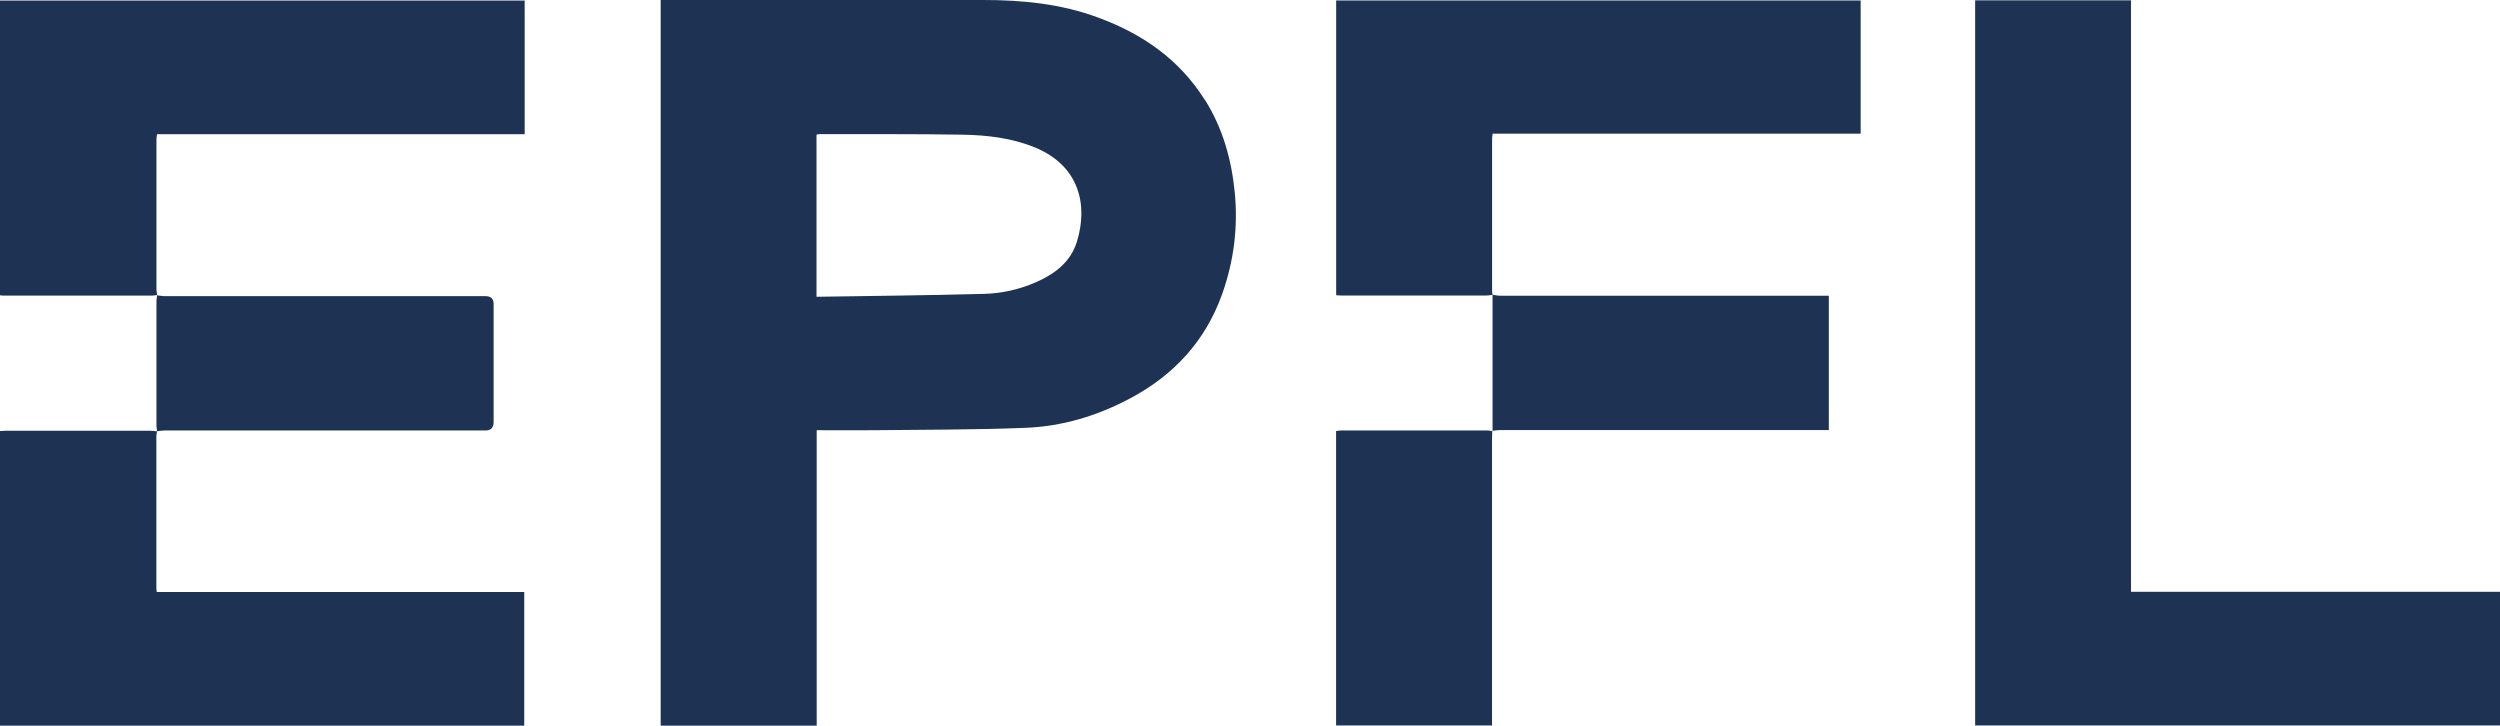 <?xml version="1.0" encoding="UTF-8"?>
<svg id="Calque_1" data-name="Calque 1" xmlns="http://www.w3.org/2000/svg" viewBox="0 0 283.46 82.28">
  <path d="M136.59,11.3c-2.89-4.58-7.08-7.47-12.08-9.31C120.31.43,115.94,0,111.5,0c-11.9,0-23.81,0-35.71,0h-.88v82.28h17.69v-33.5c2.23,0,4.37.02,6.51,0,5.72-.07,11.44-.04,17.15-.27,4.17-.16,8.13-1.35,11.84-3.32,4.97-2.63,8.55-6.49,10.46-11.81,1.34-3.75,1.83-7.62,1.44-11.58-.37-3.74-1.37-7.29-3.39-10.5ZM122.1,27.41c-.7,2.28-2.48,3.64-4.6,4.57-1.87.83-3.86,1.28-5.88,1.34-6.32.17-12.64.23-19.04.33V15.27c.1-.02.18-.06.27-.06,5.42.01,10.83-.03,16.25.06,2.81.05,5.6.36,8.25,1.45,4.96,2.04,6.07,6.43,4.75,10.7Z" style="fill: #1e3354;"/>
  <path d="M241.62,67.11V.04h-17.67v82.22h59.51v-15.16h-41.84Z" style="fill: #1e3354;"/>
  <path d="M0,33.48c.2.02.33.04.47.04,5.58,0,11.16,0,16.74,0,.2,0,.4-.05.6-.07,0,0,0,0,0,.01,0,0,0,0,0,0-.02.23-.07.45-.07.68,0,4.69,0,9.38,0,14.08,0,.22.04.44.06.67,0,0-.01,0-.02,0,0,0,0,.01,0,.02-.25-.03-.49-.07-.74-.07-5.46,0-10.93,0-16.39,0-.22,0-.45.03-.68.04v33.42h59.47v-15.18H17.77c-.02-.22-.04-.38-.04-.54,0-5.72,0-11.43,0-17.15,0-.17.05-.35.08-.52,0,0,.01,0,.02,0,0,0,0-.02,0-.02.29-.03.58-.08.87-.08,12.11,0,24.23,0,36.34,0q.93,0,.93-.96c0-4.46,0-8.92,0-13.38q0-.89-.92-.89c-12.11,0-24.23,0-36.34,0-.29,0-.58-.06-.87-.09,0,0,0-.01,0-.02h0s0,0-.01,0c-.03-.2-.09-.4-.09-.59,0-5.67,0-11.34,0-17.01,0-.2.03-.4.06-.65h41.69V.06H0v33.41Z" style="fill: #1e3354;"/>
  <path d="M151.5,33.47c.26.02.46.04.67.04,5.46,0,10.93,0,16.39,0,.22,0,.45-.06.67-.08,0,0,0,0,0,.01,0,0,0,0,0,0,0,5.14,0,10.29,0,15.43,0,0-.01,0-.02,0,0,0,0,.01,0,.02-.18-.03-.35-.08-.53-.08-5.53,0-11.07,0-16.6,0-.2,0-.4.04-.59.06v33.39h17.68v-.97c0-10.51,0-21.01,0-31.52,0-.29.02-.59.03-.89,0,0,.01,0,.02,0v-.03c.29-.03.58-.09.87-.09,12.13,0,24.27,0,36.4,0h.87v-15.23h-.93c-12.11,0-24.22,0-36.33,0-.29,0-.58-.07-.86-.11h0s0-.01,0-.01c0,0,0,0,0,0,0,0,0,0-.01,0-.02-.13-.05-.27-.05-.4,0-5.76,0-11.53,0-17.29,0-.16.03-.31.06-.56h41.73V.05h-59.47v33.42Z" style="fill: #1e3354;"/>
</svg>